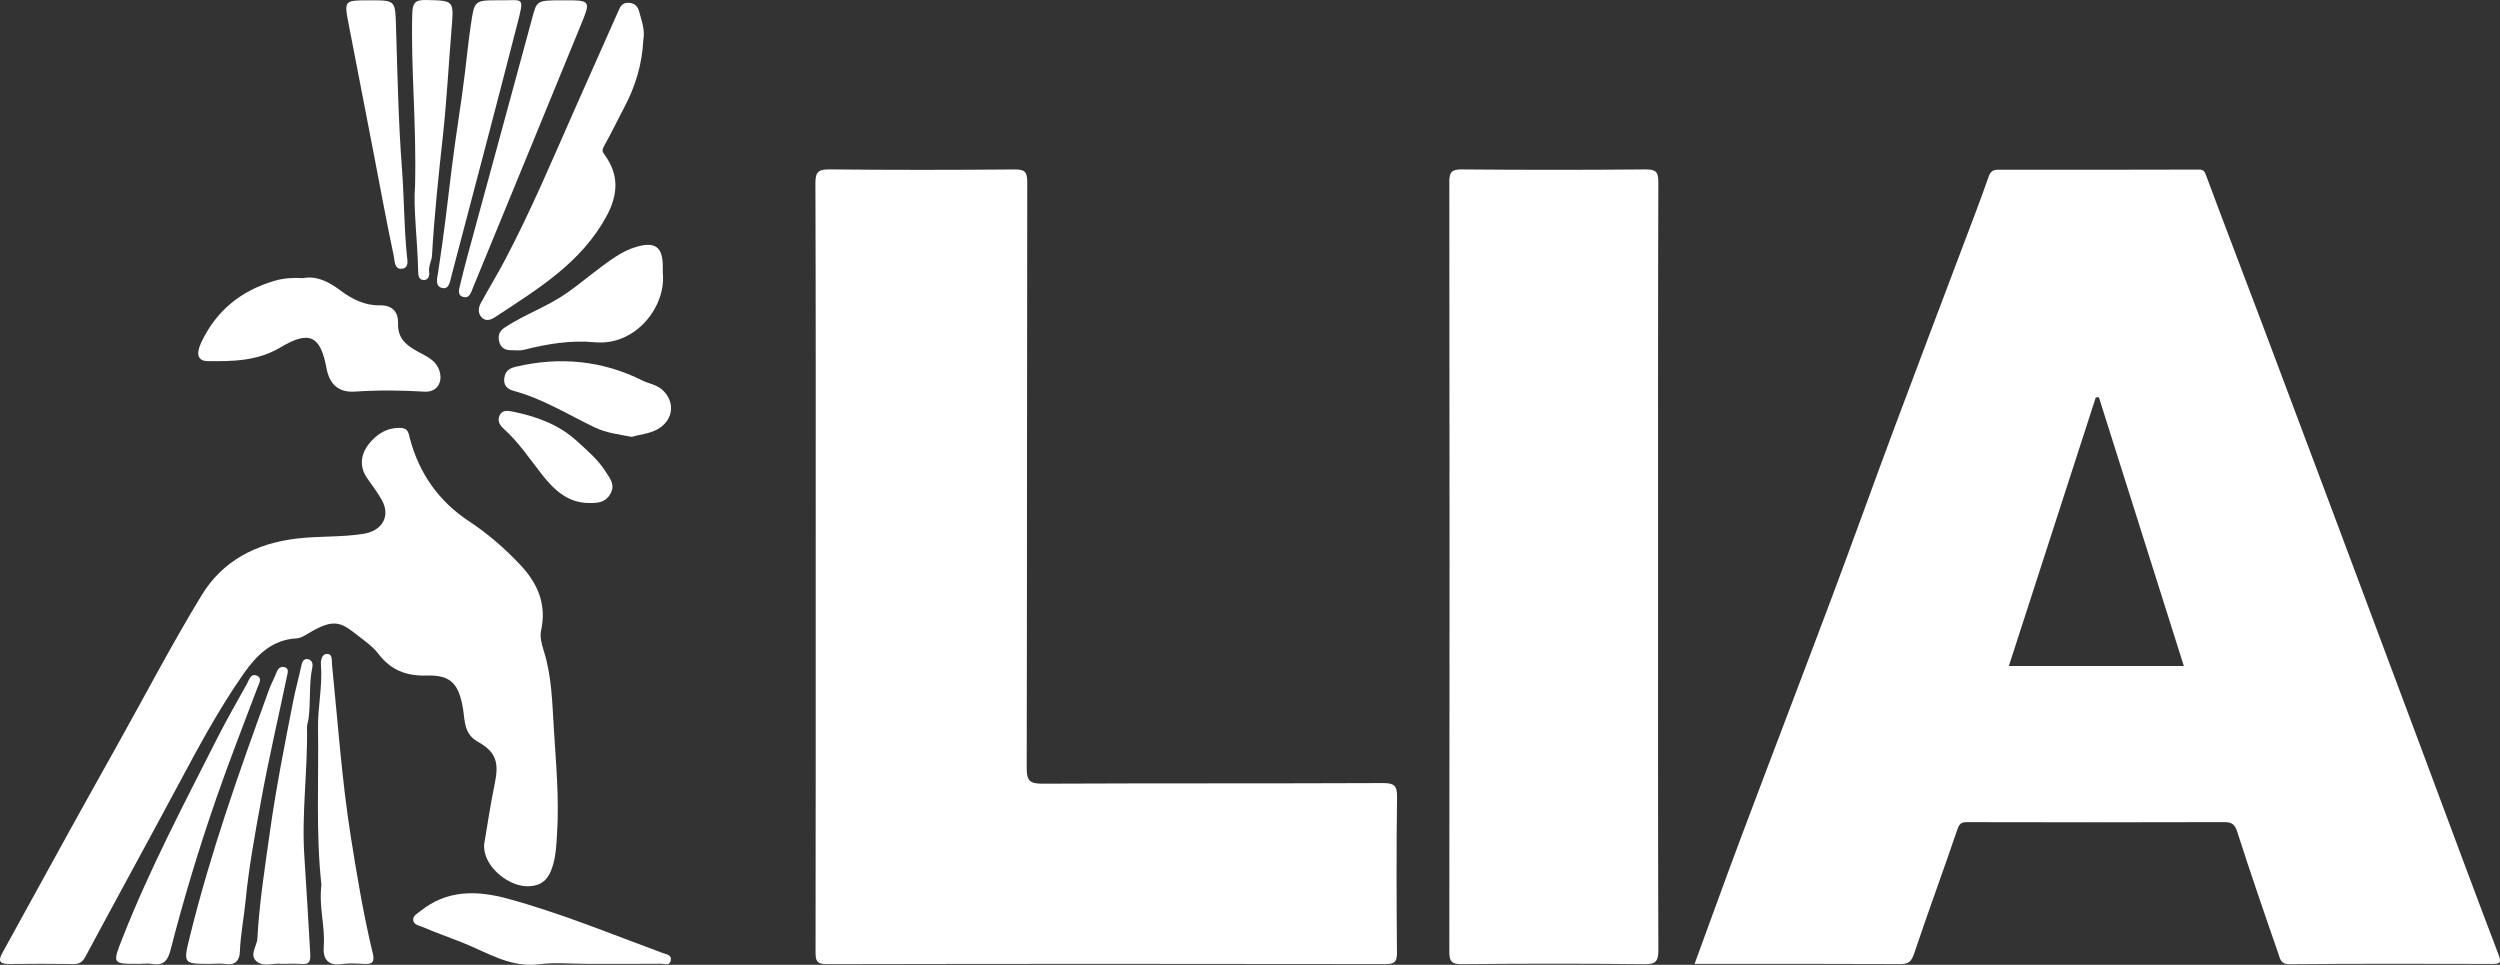 <?xml version="1.0" encoding="utf-8"?>
<!-- Generator: Adobe Illustrator 16.0.0, SVG Export Plug-In . SVG Version: 6.00 Build 0)  -->
<!DOCTYPE svg PUBLIC "-//W3C//DTD SVG 1.1//EN" "http://www.w3.org/Graphics/SVG/1.1/DTD/svg11.dtd">
<svg version="1.1" id="Ebene_1" xmlns="http://www.w3.org/2000/svg" xmlns:xlink="http://www.w3.org/1999/xlink" x="0px" y="0px"
	 width="181.146px" height="69.907px" viewBox="-422.832 -125.645 181.146 69.907"
	 enable-background="new -422.832 -125.645 181.146 69.907" xml:space="preserve">
<rect x="-422.832" y="-125.645" width="181.146" height="69.907" fill="#333333" stroke="none"/>
<g>
	<path fill="#FFFFFF" d="M-241.794-56.481c-1.829-4.795-3.606-9.609-5.403-14.418c-2.282-6.106-4.567-12.214-6.854-18.319
		c-1.608-4.292-3.216-8.583-4.833-12.871c-1.355-3.594-2.734-7.18-4.073-10.777c-0.118-0.318-0.159-0.492-0.555-0.491
		c-4.833,0.017-9.667,0.012-14.5,0.009c-0.364,0-0.579,0.084-0.723,0.496c-0.607,1.736-1.272,3.453-1.921,5.175
		c-1.628,4.319-3.272,8.633-4.885,12.957c-1.534,4.112-3.016,8.245-4.557,12.355c-2.153,5.741-4.353,11.466-6.51,17.206
		c-1.159,3.082-2.273,6.181-3.438,9.355c5.056,0,9.99-0.011,14.924,0.014c0.61,0.002,0.802-0.213,0.993-0.782
		c1.006-3,2.104-5.967,3.121-8.963c0.146-0.434,0.295-0.541,0.727-0.539c6.21,0.015,12.419,0.017,18.629-0.002
		c0.572-0.002,0.765,0.198,0.939,0.739c0.95,2.95,1.953,5.886,2.975,8.813c0.112,0.323,0.147,0.752,0.802,0.745
		c4.899-0.048,9.801-0.029,14.702-0.021C-241.686-55.8-241.567-55.883-241.794-56.481z M-277.274-77.388
		c2.1-6.485,4.2-12.973,6.299-19.459c0.075-0.006,0.149-0.012,0.224-0.018c2.045,6.47,4.09,12.94,6.156,19.477H-277.274z"/>
	<path fill="#FFFFFF" d="M-322.636-68.905c-8.224,0.036-16.448,0.006-24.672,0.045c-0.916,0.004-1.133-0.227-1.131-1.134
		c0.031-14.149,0.015-28.298,0.04-42.446c0.001-0.751-0.173-0.935-0.927-0.928c-4.465,0.04-8.93,0.044-13.394-0.003
		c-0.843-0.01-1.032,0.202-1.028,1.033c0.033,9.254,0.021,18.508,0.021,27.762c0,9.287,0.005,18.575-0.011,27.861
		c-0.001,0.617,0.025,0.932,0.818,0.931c13.494-0.029,26.989-0.026,40.483-0.006c0.651,0,0.833-0.158,0.827-0.819
		c-0.033-3.756-0.045-7.511,0.006-11.266C-321.592-68.714-321.8-68.908-322.636-68.905z"/>
	<path fill="#FFFFFF" d="M-302.69-84.476c0-9.32-0.01-18.642,0.018-27.963c0.003-0.746-0.167-0.937-0.925-0.93
		c-4.431,0.04-8.862,0.04-13.293,0c-0.754-0.007-0.928,0.178-0.927,0.928c0.024,18.575,0.023,37.15,0,55.726
		c-0.001,0.746,0.167,0.938,0.925,0.931c4.397-0.041,8.795-0.046,13.192,0.002c0.84,0.009,1.034-0.196,1.03-1.031
		C-302.703-66.034-302.69-75.256-302.69-84.476z"/>
	<path fill="#FFFFFF" d="M-391.913-76.696c1.779-0.056,2.331,0.633,2.63,2.408c0.144,0.853,0.049,1.814,1.079,2.391
		c1.34,0.748,1.533,1.532,1.223,3.02c-0.303,1.448-0.514,2.917-0.765,4.376c-0.151,1.494,1.583,2.982,2.985,3.066
		c0.862,0.054,1.488-0.256,1.832-1.064c0.368-0.868,0.401-1.8,0.459-2.715c0.165-2.572-0.079-5.144-0.236-7.703
		c-0.115-1.862-0.15-3.765-0.73-5.584c-0.147-0.463-0.291-1.005-0.19-1.457c0.421-1.902-0.252-3.431-1.512-4.765
		c-1.118-1.184-2.337-2.25-3.709-3.152c-2.186-1.439-3.609-3.457-4.285-5.992c-0.09-0.338-0.106-0.737-0.611-0.769
		c-1.024-0.062-1.815,0.45-2.38,1.182c-0.574,0.741-0.691,1.636-0.082,2.492c0.363,0.512,0.741,1.017,1.045,1.562
		c0.649,1.165,0.003,2.217-1.307,2.43c-1.615,0.263-3.243,0.153-4.864,0.348c-2.95,0.35-5.364,1.604-6.888,4.102
		c-2.128,3.489-4.024,7.121-6.018,10.692c-1.173,2.102-2.351,4.201-3.515,6.309c-1.643,2.975-3.271,5.958-4.916,8.933
		c-0.364,0.656-0.091,0.798,0.535,0.79c1.544-0.019,3.087-0.016,4.631,0.001c0.415,0.003,0.647-0.134,0.854-0.521
		c2.215-4.13,4.47-8.239,6.684-12.37c1.48-2.761,2.952-5.524,4.752-8.098c0.955-1.364,2.055-2.509,3.878-2.607
		c0.276-0.016,0.561-0.186,0.809-0.337c1.967-1.199,2.435-0.792,3.693,0.188c0.502,0.391,1.031,0.76,1.408,1.258
		C-394.526-77.103-393.412-76.649-391.913-76.696z"/>
	<path fill="#FFFFFF" d="M-386.292-106.714c-0.541,1.018-1.14,2.005-1.694,3.016c-0.185,0.337-0.23,0.731,0.038,1.031
		c0.297,0.332,0.669,0.213,0.997-0.004c3.056-2.02,6.215-3.905,8.056-7.289c0.873-1.606,0.922-3.045-0.138-4.483
		c-0.163-0.221-0.184-0.342-0.038-0.6c0.517-0.92,0.971-1.876,1.466-2.81c0.818-1.535,1.307-3.16,1.386-4.894
		c0.139-0.725-0.122-1.39-0.3-2.056c-0.094-0.351-0.299-0.625-0.775-0.64c-0.45-0.014-0.581,0.26-0.712,0.553
		c-1.023,2.284-2.035,4.574-3.05,6.862C-382.742-114.227-384.343-110.389-386.292-106.714z"/>
	<path fill="#FFFFFF" d="M-407.788-99.479c1.818,0.023,3.609,0.001,5.274-0.992c2.105-1.257,2.903-0.852,3.339,1.505
		c0.215,1.161,0.87,1.776,2.052,1.696c1.689-0.115,3.368-0.097,5.056,0.004c0.922,0.056,1.377-0.726,1.043-1.604
		c-0.265-0.693-0.896-0.949-1.466-1.261c-0.845-0.463-1.536-0.934-1.499-2.094c0.024-0.729-0.334-1.319-1.332-1.297
		c-1.065,0.025-2.019-0.45-2.878-1.099c-0.811-0.609-1.69-1.062-2.688-0.87c-0.74-0.045-1.395,0.003-2.043,0.191
		c-2.449,0.711-4.254,2.181-5.334,4.501C-408.65-99.969-408.486-99.488-407.788-99.479z"/>
	<path fill="#FFFFFF" d="M-374.795-56.585c-3.732-1.372-7.408-2.901-11.258-3.945c-2.27-0.614-4.404-0.643-6.337,0.916
		c-0.207,0.166-0.494,0.299-0.502,0.583c-0.012,0.388,0.39,0.433,0.638,0.538c0.938,0.396,1.898,0.745,2.849,1.114
		c1.829,0.71,3.502,1.873,5.643,1.6c1.155-0.146,2.345-0.025,3.519-0.026c1.777,0,3.555,0.008,5.333-0.008
		c0.234-0.002,0.589,0.16,0.677-0.215C-374.133-56.455-374.55-56.495-374.795-56.585z"/>
	<path fill="#FFFFFF" d="M-400.59-77.89c-0.269-0.009-0.352,0.229-0.406,0.48c-0.187,0.867-0.427,1.722-0.597,2.591
		c-0.611,3.131-1.235,6.258-1.678,9.421c-0.362,2.582-0.772,5.157-0.912,7.759c-0.03,0.559-0.627,1.217-0.021,1.683
		c0.518,0.397,1.237,0.064,1.763,0.15c0.533,0,0.971-0.023,1.404,0.007c0.616,0.043,0.72-0.141,0.681-0.794
		c-0.139-2.318-0.262-4.641-0.42-6.96c-0.214-3.138,0.245-6.27,0.19-9.407c-0.003-0.194,0.082-0.388,0.108-0.582
		c0.17-1.249,0.015-2.521,0.279-3.768C-400.139-77.585-400.257-77.878-400.59-77.89z"/>
	<path fill="#FFFFFF" d="M-402.028-76.701c0.042-0.203,0.144-0.504-0.17-0.598c-0.309-0.093-0.486,0.093-0.6,0.382
		c-0.168,0.429-0.393,0.837-0.55,1.27c-2.134,5.871-4.223,11.758-5.72,17.833c-0.495,2.011-0.5,2.01,1.484,2.01
		c0.37-0.001,0.746-0.048,1.106,0.01c0.704,0.112,1.004-0.284,1.025-0.859c0.046-1.262,0.297-2.496,0.418-3.746
		c0.238-2.432,0.683-4.832,1.119-7.229C-403.364-70.668-402.656-73.677-402.028-76.701z"/>
	<path fill="#FFFFFF" d="M-389.49-105.008c-0.062,0.265-0.234,0.737,0.195,0.872c0.494,0.154,0.603-0.343,0.73-0.652
		c2.608-6.328,5.201-12.662,7.8-18.995c0.756-1.841,0.76-1.84-1.264-1.84c-1.929,0-1.896,0.009-2.245,1.302
		c-1.368,5.075-2.76,10.144-4.139,15.216C-388.784-107.742-389.167-106.382-389.49-105.008z"/>
	<path fill="#FFFFFF" d="M-404.184-75.802c0.12-0.314,0.361-0.693-0.005-0.871c-0.466-0.228-0.588,0.282-0.757,0.588
		c-0.718,1.3-1.463,2.585-2.133,3.908c-2.414,4.773-4.916,9.508-6.876,14.497c-0.738,1.882-0.758,1.874,1.192,1.874
		c0.336,0,0.68-0.049,1.005,0.01c0.832,0.146,1.109-0.341,1.282-1.012c0.958-3.727,2.074-7.407,3.334-11.042
		C-406.213-70.521-405.183-73.156-404.184-75.802z"/>
	<path fill="#FFFFFF" d="M-378.185-107.069c-1.25,0.804-2.356,1.799-3.573,2.652c-1.422,0.998-3.066,1.553-4.504,2.505
		c-0.444,0.295-0.481,0.622-0.401,1.006c0.079,0.381,0.359,0.633,0.789,0.633c0.335,0,0.687,0.054,1.003-0.025
		c1.683-0.429,3.404-0.713,5.119-0.548c3,0.289,5.188-2.612,4.946-4.988c0-0.167,0-0.335,0-0.503
		c-0.005-1.438-0.568-1.826-1.958-1.408C-377.281-107.592-377.736-107.357-378.185-107.069z"/>
	<path fill="#FFFFFF" d="M-397.408-64.983c-0.657-4.151-0.945-8.334-1.367-12.507c-0.033-0.322,0.058-0.791-0.387-0.774
		c-0.333,0.014-0.445,0.444-0.417,0.788c0.128,1.538-0.234,3.055-0.21,4.588c0.059,3.842-0.161,7.688,0.248,11.357
		c-0.204,1.606,0.282,3.013,0.167,4.454c-0.072,0.91,0.283,1.434,1.324,1.285c0.526-0.075,1.073-0.038,1.608-0.007
		c0.583,0.032,0.773-0.145,0.625-0.754C-396.49-59.335-396.96-62.154-397.408-64.983z"/>
	<path fill="#FFFFFF" d="M-391.094-105.876c-0.062,0.389-0.24,0.999,0.328,1.105c0.483,0.092,0.544-0.498,0.638-0.854
		c1.605-6.088,3.214-12.175,4.778-18.273c0.533-2.078,0.458-1.7-1.3-1.727c-1.84,0-1.803,0.007-2.073,1.833
		c-0.169,1.144-0.285,2.291-0.422,3.436c-0.279,2.318-0.68,4.623-0.959,6.94C-390.408-110.896-390.698-108.38-391.094-105.876z"/>
	<path fill="#FFFFFF" d="M-395.758-114.54c0.48,2.484,0.935,4.978,1.46,7.454c0.066,0.313,0.031,0.958,0.569,0.915
		c0.561-0.045,0.415-0.619,0.378-0.979c-0.207-2.082-0.196-4.177-0.355-6.265c-0.26-3.418-0.326-6.853-0.43-10.279
		c-0.059-1.927-0.02-1.929-1.902-1.929c-1.855,0-1.862,0.002-1.538,1.688C-396.975-120.802-396.363-117.672-395.758-114.54z"/>
	<path fill="#FFFFFF" d="M-376.271-98.069c-2.927-1.46-5.98-1.749-9.157-1.01c-0.485,0.113-0.783,0.295-0.86,0.802
		c-0.083,0.542,0.208,0.829,0.668,0.952c2.1,0.561,3.929,1.712,5.861,2.64c0.846,0.406,1.76,0.52,2.712,0.694
		c0.597-0.183,1.258-0.216,1.854-0.548c1.159-0.644,1.32-1.989,0.346-2.865C-375.264-97.779-375.803-97.836-376.271-98.069z"/>
	<path fill="#FFFFFF" d="M-392.757-112.184c-0.139,1.577,0.172,3.87,0.224,6.171c0.007,0.314,0.026,0.664,0.423,0.658
		c0.319-0.004,0.418-0.312,0.375-0.599c-0.064-0.419,0.183-0.772,0.205-1.168c0.164-2.909,0.477-5.806,0.792-8.701
		c0.279-2.568,0.413-5.152,0.626-7.729c0.172-2.085,0.181-2.044-1.849-2.092c-0.8-0.02-0.977,0.22-0.999,1
		C-393.068-120.728-392.651-116.826-392.757-112.184z"/>
	<path fill="#FFFFFF" d="M-386.335-94.579c1.091,0.98,1.894,2.202,2.795,3.345c0.842,1.066,1.844,2.027,3.368,2.036
		c0.613,0.007,1.185-0.008,1.555-0.642c0.389-0.666,0.007-1.098-0.319-1.613c-0.563-0.894-1.361-1.562-2.117-2.253
		c-1.318-1.202-2.965-1.784-4.693-2.127c-0.311-0.062-0.711-0.104-0.885,0.285C-386.803-95.166-386.642-94.855-386.335-94.579z"/>
</g>
</svg>
